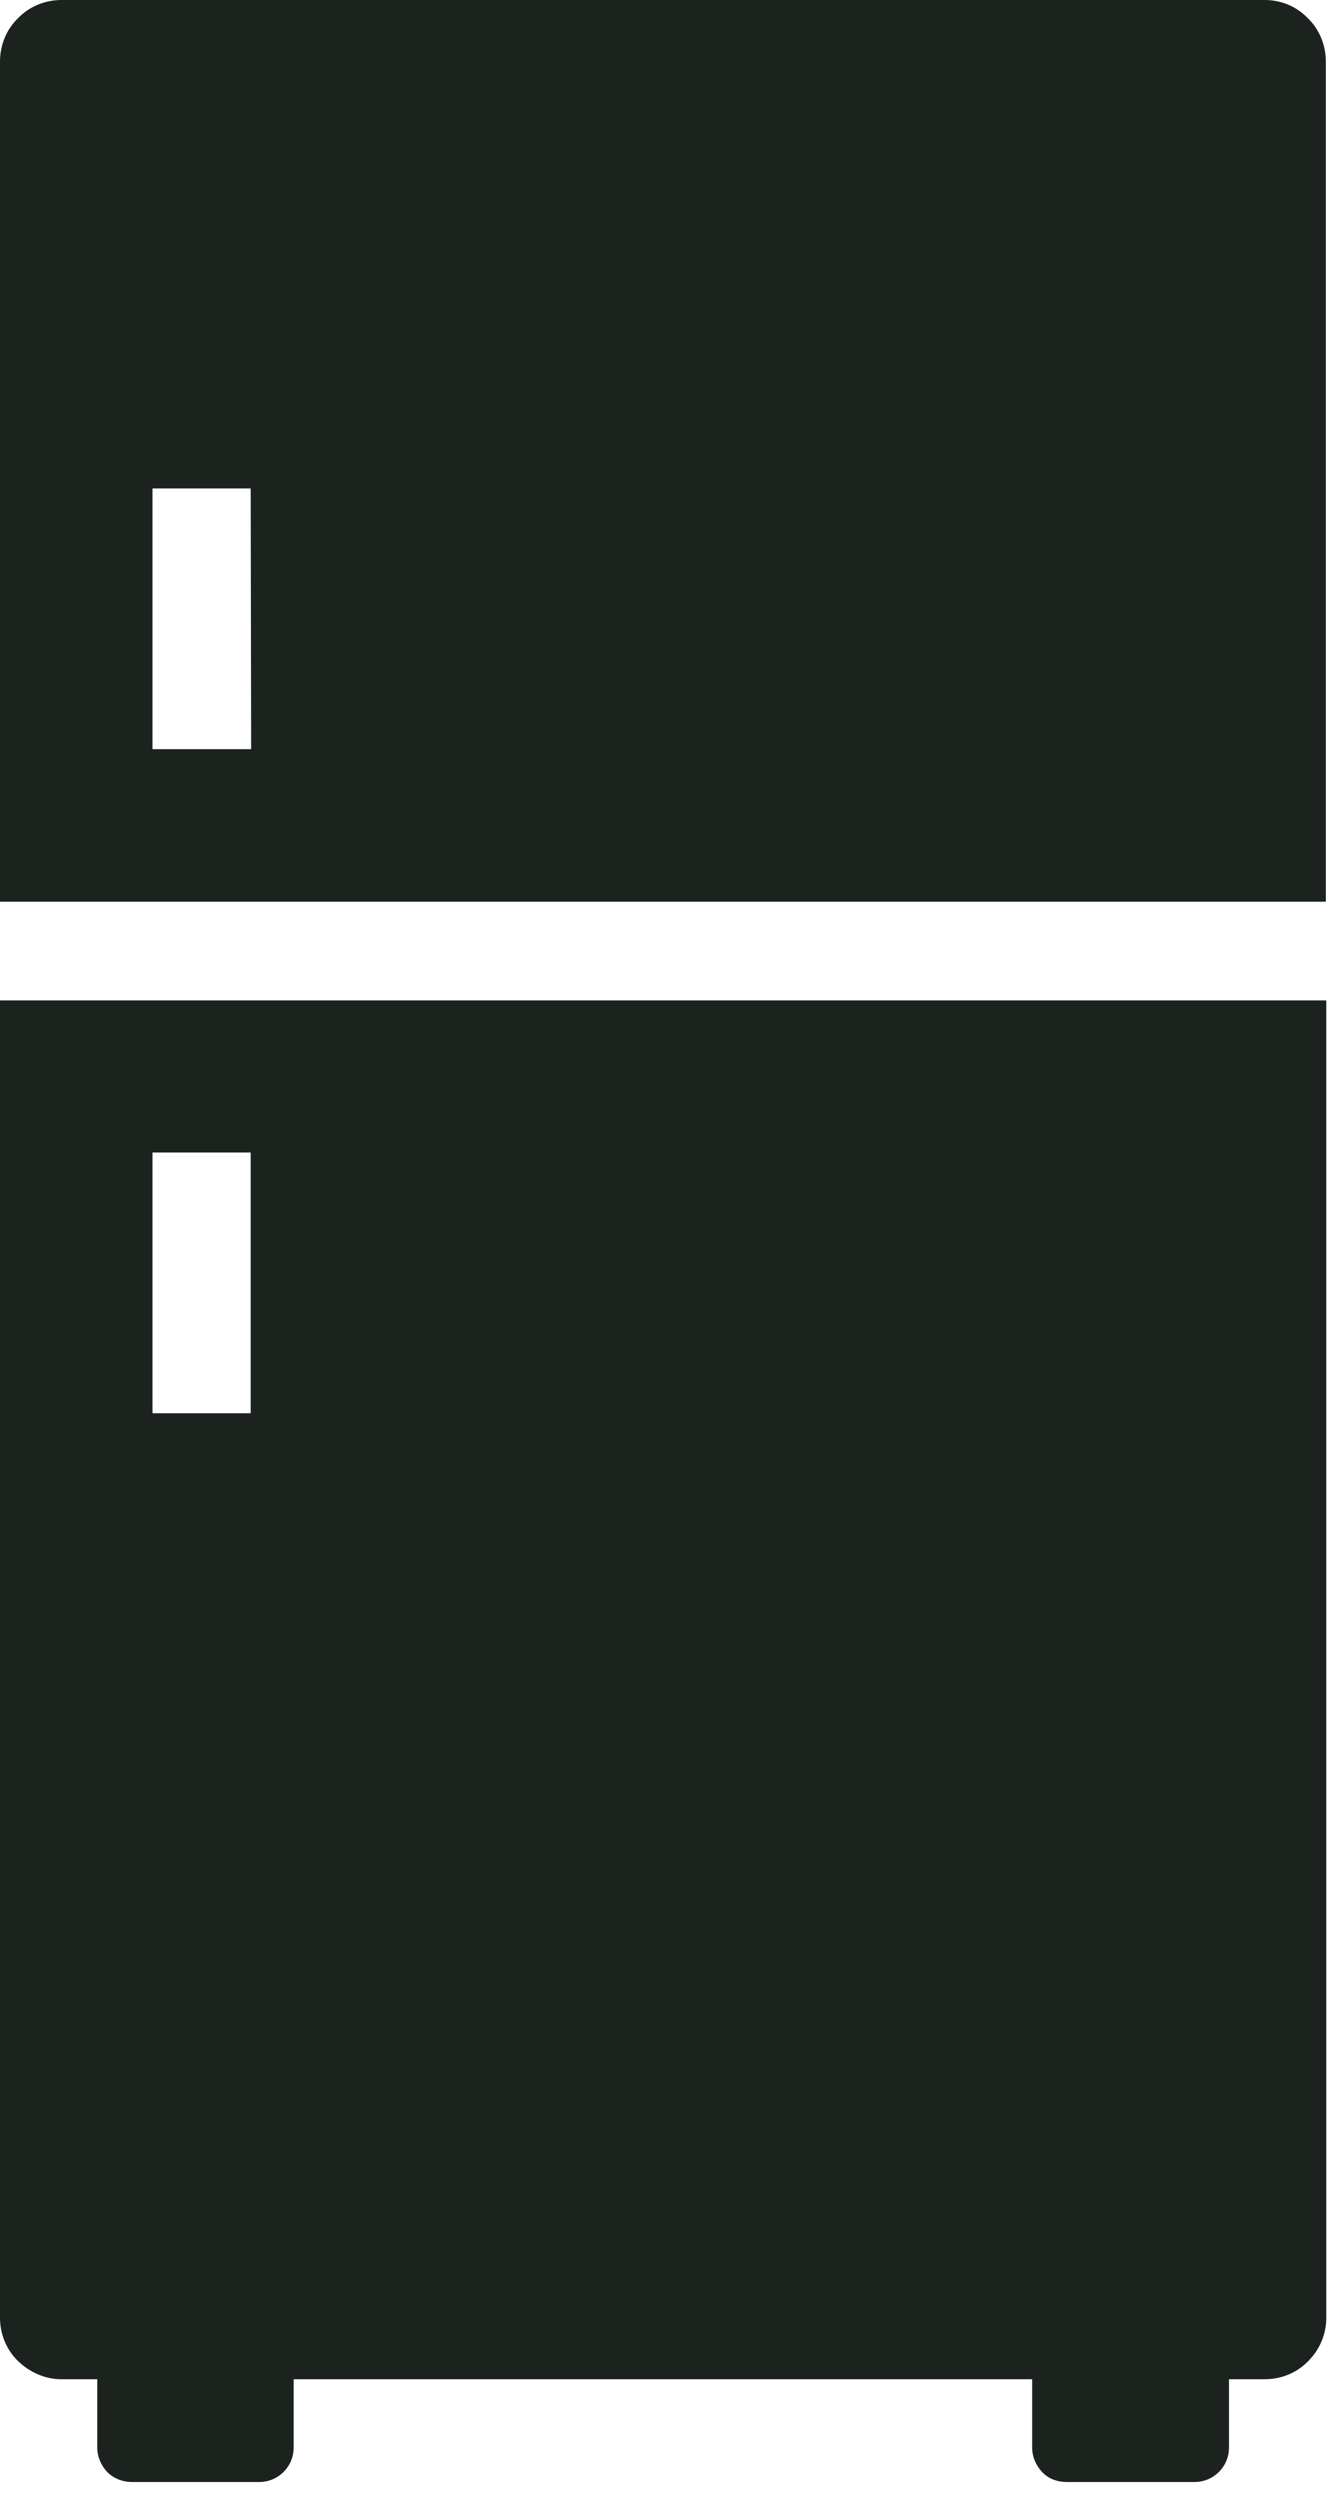 <?xml version="1.0" encoding="utf-8"?>
<!-- Generator: Adobe Illustrator 26.3.1, SVG Export Plug-In . SVG Version: 6.00 Build 0)  -->
<svg version="1.1" id="Layer_1" xmlns="http://www.w3.org/2000/svg" xmlns:xlink="http://www.w3.org/1999/xlink" x="0px" y="0px"
	 viewBox="0 0 293.7 552.3" style="enable-background:new 0 0 293.7 552.3;" xml:space="preserve">
<style type="text/css">
	.st0{fill:#1C231F;}
</style>
<g>
	<path class="st0" d="M0,512c0,3.6,1.4,7.1,4,9.6c2.6,2.5,6,4,9.6,4h7.9v15.1l0,0c0,2,0.8,3.9,2.2,5.4c1.4,1.4,3.4,2.2,5.4,2.2h28.2
		c4.2,0,7.6-3.4,7.6-7.6v-15.1l163.2,0v15.1v0c0,2,0.8,3.9,2.2,5.4s3.4,2.2,5.4,2.2H264c4.2,0,7.6-3.4,7.6-7.6v-15.1h7.9l0,0
		c3.6,0,7.1-1.4,9.6-4c2.6-2.6,4-6,4-9.6v-291H0L0,512z M33.7,254.6h21.7l0,57.6H33.7L33.7,254.6z"/>
	<path class="st0" d="M279.5,0H13.6C10,0,6.5,1.4,4,4c-2.6,2.5-4,6-4,9.6v185.6h293V13.6c0-3.6-1.4-7.1-4-9.6
		C286.5,1.4,283.1,0,279.5,0L279.5,0z M55.5,165.5H33.7v-57.6h21.7L55.5,165.5z"/>
</g>
</svg>
